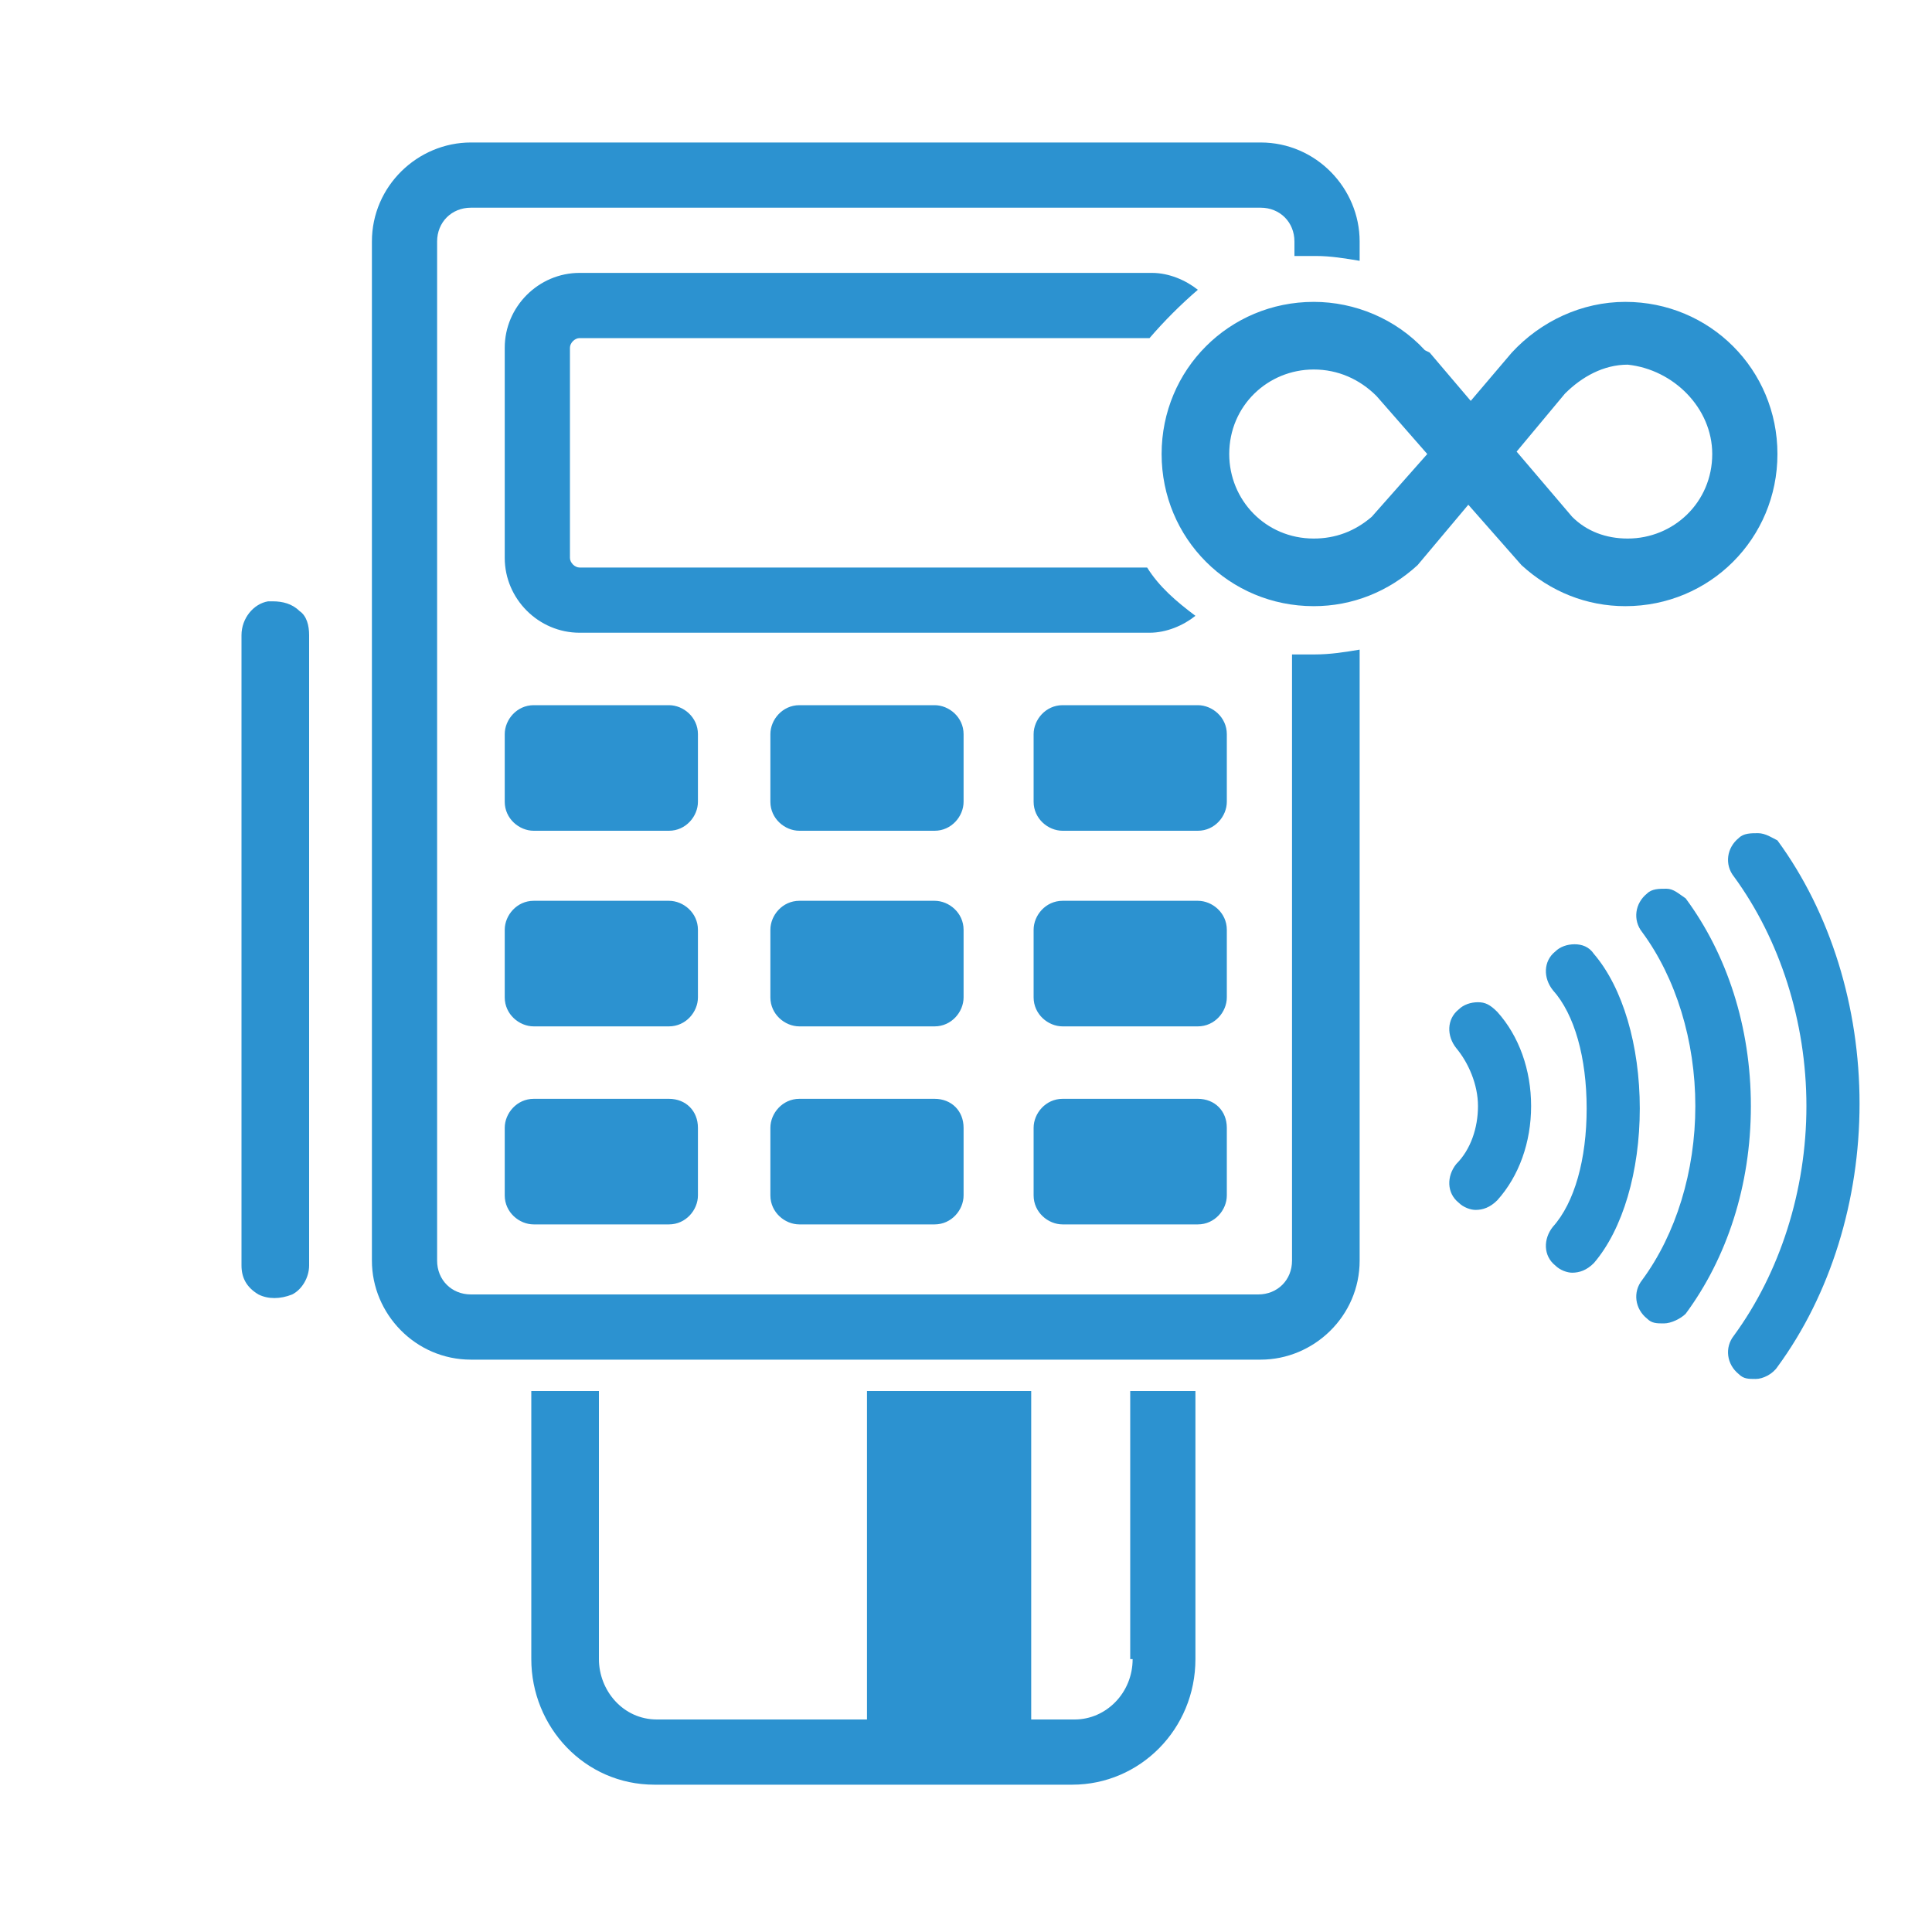 <?xml version="1.0" encoding="utf-8"?>
<!-- Generator: Adobe Illustrator 25.3.1, SVG Export Plug-In . SVG Version: 6.00 Build 0)  -->
<svg version="1.1" id="Capa_1" xmlns="http://www.w3.org/2000/svg" xmlns:xlink="http://www.w3.org/1999/xlink" x="0px" y="0px"
	 viewBox="0 0 80 80" style="enable-background:new 0 0 80 80;" xml:space="preserve">
<style type="text/css">
	.st0{fill:#2C92D0;}
</style>
<g>
	<polygon class="st0" points="-14.6,38.8 -14.6,38.8 -14.6,38.8 	"/>
	<polygon class="st0" points="0.6,38.8 0.6,38.8 0.6,38.8 	"/>
</g>
<g id="surface1491349">
	<path class="st0" d="M72.8,34.5c-0.3,0-0.6,0-0.8,0.2c-0.5,0.4-0.6,1.1-0.2,1.6c1.9,2.6,3,6,3,9.5c0,3.5-1.1,6.9-3,9.5
		c-0.4,0.5-0.3,1.2,0.2,1.6c0.2,0.2,0.4,0.2,0.7,0.2c0.3,0,0.7-0.2,0.9-0.5c2.2-3,3.4-6.9,3.4-10.9s-1.2-7.9-3.4-10.9
		C73.4,34.7,73.1,34.5,72.8,34.5z M69,36.8c-0.3,0-0.6,0-0.8,0.2c-0.5,0.4-0.6,1.1-0.2,1.6c1.4,1.9,2.2,4.5,2.2,7.2
		c0,2.7-0.8,5.3-2.2,7.2c-0.4,0.5-0.3,1.2,0.2,1.6c0.2,0.2,0.4,0.2,0.7,0.2c0.3,0,0.7-0.2,0.9-0.4c1.7-2.3,2.7-5.3,2.7-8.6
		c0-3.3-1-6.3-2.7-8.6C69.5,37,69.3,36.8,69,36.8z M65.2,39.1c-0.3,0-0.6,0.1-0.8,0.3c-0.5,0.4-0.5,1.1-0.1,1.6
		c0.9,1,1.4,2.8,1.4,4.9s-0.5,3.9-1.4,4.9c-0.4,0.5-0.4,1.2,0.1,1.6c0.2,0.2,0.5,0.3,0.7,0.3c0.3,0,0.6-0.1,0.9-0.4
		c1.2-1.4,1.9-3.8,1.9-6.4s-0.7-5-1.9-6.4C65.8,39.2,65.5,39.1,65.2,39.1z M61.2,41.5c-0.3,0-0.6,0.1-0.8,0.3
		c-0.5,0.4-0.5,1.1-0.1,1.6c0.5,0.6,0.9,1.5,0.9,2.4c0,0.9-0.3,1.8-0.9,2.4c-0.4,0.5-0.4,1.2,0.1,1.6c0.2,0.2,0.5,0.3,0.7,0.3
		c0.3,0,0.6-0.1,0.9-0.4c0.9-1,1.4-2.4,1.4-3.9c0-1.5-0.5-2.9-1.4-3.9C61.7,41.6,61.5,41.5,61.2,41.5z"/>
</g>
<path class="st0" d="M67.3,12.5c-1.8,0-3.5,0.8-4.7,2.1l-1.7,2l-1.7-2L59,14.5c-1.2-1.3-2.9-2-4.6-2c-3.5,0-6.3,2.8-6.3,6.3
	s2.8,6.3,6.3,6.3c1.6,0,3.1-0.6,4.3-1.7l2.1-2.5l2.2,2.5c1.2,1.1,2.7,1.7,4.3,1.7c3.5,0,6.3-2.8,6.3-6.3S70.8,12.5,67.3,12.5z
	 M70.9,18.8c0,2-1.6,3.5-3.5,3.5c-0.9,0-1.7-0.3-2.3-0.9l-2.3-2.7l2-2.4c0.7-0.7,1.6-1.2,2.6-1.2C69.3,15.3,70.9,16.9,70.9,18.8z
	 M59.1,18.8l-2.3,2.6c-0.7,0.6-1.5,0.9-2.4,0.9c-2,0-3.5-1.6-3.5-3.5c0-2,1.6-3.5,3.5-3.5c1,0,1.9,0.4,2.6,1.1L59.1,18.8z"/>
<g>
	<path class="st0" d="M50.8,38.5c0-0.7-0.6-1.2-1.2-1.2H44c-0.7,0-1.2,0.6-1.2,1.2v2.8c0,0.7,0.6,1.2,1.2,1.2h5.6
		c0.7,0,1.2-0.6,1.2-1.2V38.5z"/>
	<path class="st0" d="M49.6,45.5H44c-0.7,0-1.2,0.6-1.2,1.2v2.8c0,0.7,0.6,1.2,1.2,1.2h5.6c0.7,0,1.2-0.6,1.2-1.2v-2.8
		C50.8,46,50.3,45.5,49.6,45.5z"/>
	<path class="st0" d="M50.8,30.4c0-0.7-0.6-1.2-1.2-1.2H44c-0.7,0-1.2,0.6-1.2,1.2v2.8c0,0.7,0.6,1.2,1.2,1.2h5.6
		c0.7,0,1.2-0.6,1.2-1.2V30.4z"/>
	<path class="st0" d="M54.4,27.1c-0.3,0-0.6,0-0.9,0v25.1c0,0.8-0.6,1.4-1.4,1.4H19.5c-0.8,0-1.4-0.6-1.4-1.4V10
		c0-0.8,0.6-1.4,1.4-1.4h32.7c0.8,0,1.4,0.6,1.4,1.4v0.6c0.3,0,0.6,0,0.9,0c0.6,0,1.2,0.1,1.8,0.2V10c0-2.2-1.8-4.1-4.1-4.1H19.5
		c-2.2,0-4.1,1.8-4.1,4.1v42.2c0,2.2,1.8,4.1,4.1,4.1h32.7c2.2,0,4.1-1.8,4.1-4.1V26.9C55.7,27,55.1,27.1,54.4,27.1z"/>
	<path class="st0" d="M49.6,12c-0.5-0.4-1.2-0.7-1.9-0.7H24c-1.7,0-3.1,1.4-3.1,3.1v8.7c0,1.7,1.4,3.1,3.1,3.1h23.6
		c0.7,0,1.4-0.3,1.9-0.7c-0.8-0.6-1.5-1.2-2-2H24c-0.2,0-0.4-0.2-0.4-0.4v-8.7c0-0.2,0.2-0.4,0.4-0.4h23.6
		C48.2,13.3,48.9,12.6,49.6,12z"/>
	<path class="st0" d="M11.3,24.9c-0.1,0-0.1,0-0.2,0c-0.6,0.1-1.1,0.7-1.1,1.4v26.1c0,0.5,0.2,0.9,0.7,1.2c0.4,0.2,0.9,0.2,1.4,0
		c0.4-0.2,0.7-0.7,0.7-1.2V26.3c0-0.4-0.1-0.8-0.4-1C12.1,25,11.7,24.9,11.3,24.9z"/>
	<path class="st0" d="M46.9,68.7c0,1.4-1.1,2.5-2.4,2.5h-1.8V57.6h-6.8v13.6h-8.7c-1.4,0-2.4-1.2-2.4-2.5V57.6H22v11.1
		c0,2.8,2.2,5.2,5.1,5.2h17.3c2.8,0,5.1-2.3,5.1-5.2V57.6h-2.7V68.7z"/>
	<path class="st0" d="M27.7,45.5h-5.6c-0.7,0-1.2,0.6-1.2,1.2v2.8c0,0.7,0.6,1.2,1.2,1.2h5.6c0.7,0,1.2-0.6,1.2-1.2v-2.8
		C28.9,46,28.4,45.5,27.7,45.5z"/>
	<path class="st0" d="M28.9,30.4c0-0.7-0.6-1.2-1.2-1.2h-5.6c-0.7,0-1.2,0.6-1.2,1.2v2.8c0,0.7,0.6,1.2,1.2,1.2h5.6
		c0.7,0,1.2-0.6,1.2-1.2V30.4z"/>
	<path class="st0" d="M28.9,38.5c0-0.7-0.6-1.2-1.2-1.2h-5.6c-0.7,0-1.2,0.6-1.2,1.2v2.8c0,0.7,0.6,1.2,1.2,1.2h5.6
		c0.7,0,1.2-0.6,1.2-1.2V38.5z"/>
	<path class="st0" d="M39.9,30.4c0-0.7-0.6-1.2-1.2-1.2h-5.6c-0.7,0-1.2,0.6-1.2,1.2v2.8c0,0.7,0.6,1.2,1.2,1.2h5.6
		c0.7,0,1.2-0.6,1.2-1.2V30.4z"/>
	<path class="st0" d="M39.9,38.5c0-0.7-0.6-1.2-1.2-1.2h-5.6c-0.7,0-1.2,0.6-1.2,1.2v2.8c0,0.7,0.6,1.2,1.2,1.2h5.6
		c0.7,0,1.2-0.6,1.2-1.2V38.5z"/>
	<path class="st0" d="M38.7,45.5h-5.6c-0.7,0-1.2,0.6-1.2,1.2v2.8c0,0.7,0.6,1.2,1.2,1.2h5.6c0.7,0,1.2-0.6,1.2-1.2v-2.8
		C39.9,46,39.4,45.5,38.7,45.5z"/>
</g>
</svg>
